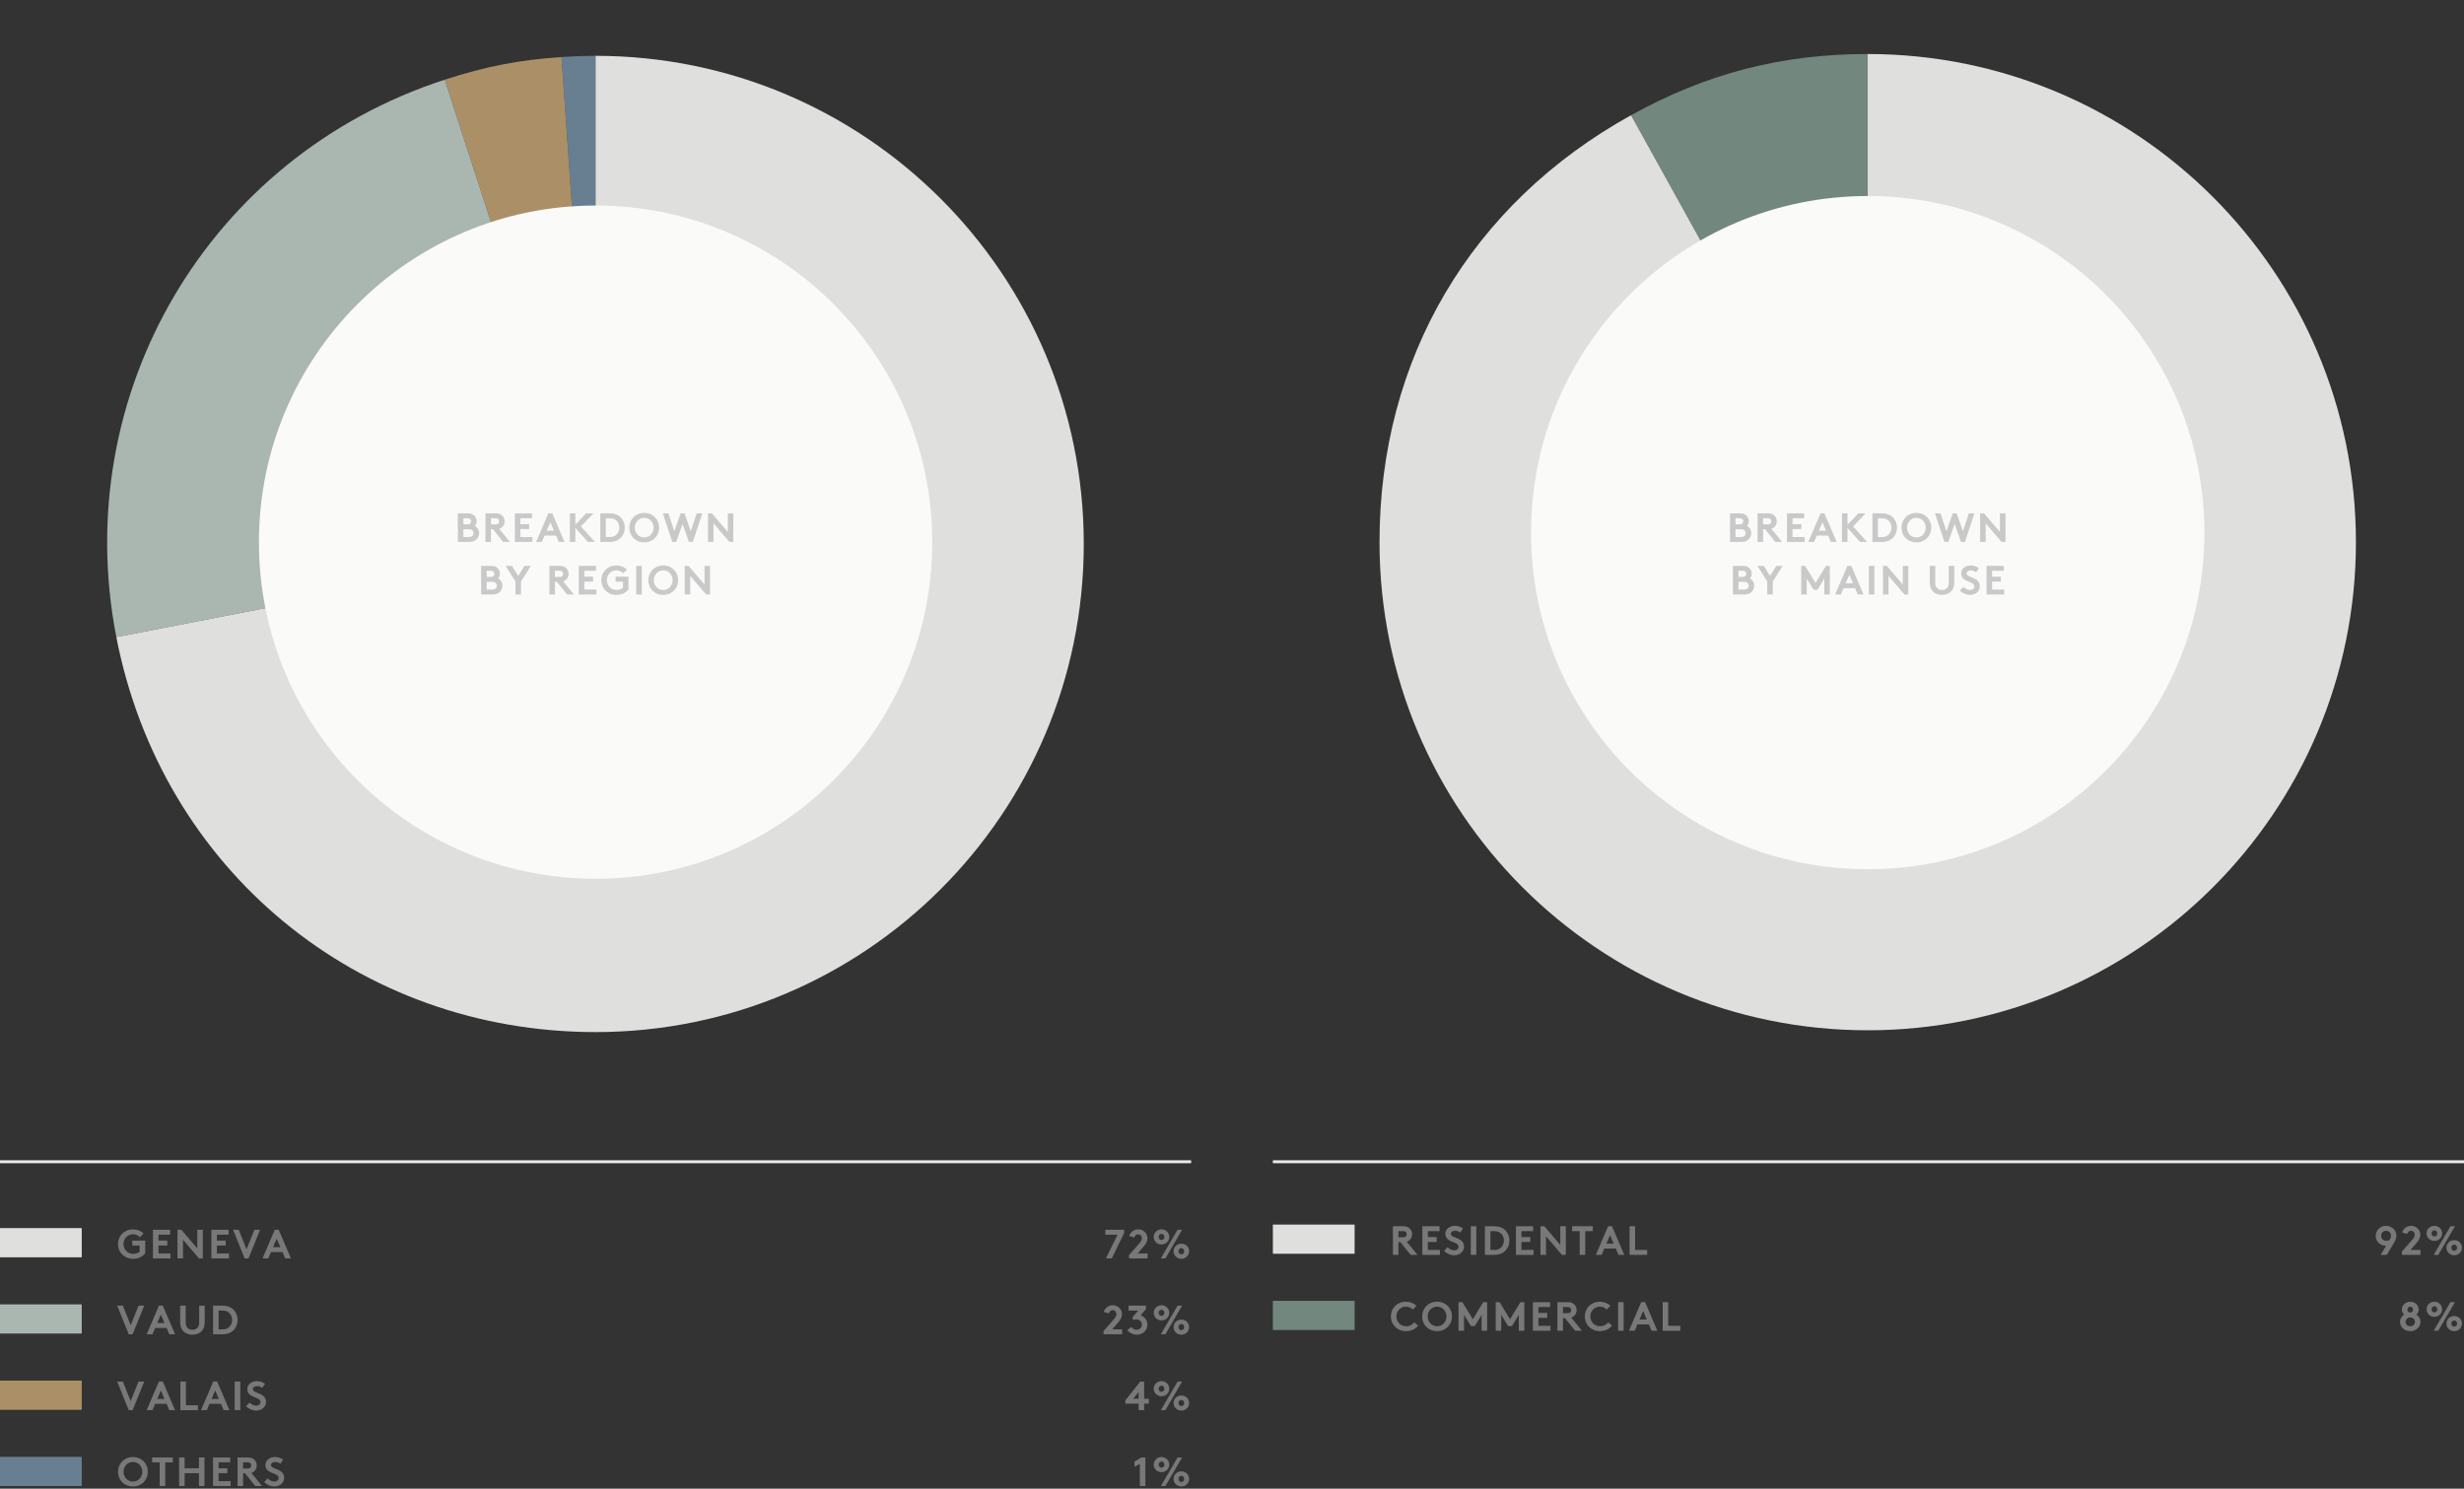 <?xml version="1.0" encoding="utf-8"?>
<!-- Generator: Adobe Illustrator 23.0.1, SVG Export Plug-In . SVG Version: 6.00 Build 0)  -->
<svg version="1.1" xmlns="http://www.w3.org/2000/svg" xmlns:xlink="http://www.w3.org/1999/xlink" x="0px" y="0px"
	 viewBox="0 0 844 510" style="enable-background:new 0 0 844 510;" xml:space="preserve">
<rect x="0" y="0" width="844" height="510" fill="#333333" stroke="none"/>
<g id="Ebene_4">
</g>
<g id="Graphic">
	<g>
		<g>
			<g>
				<g>
					<path style="fill:#72877D;" d="M639.754,185.735L558.681,39.475
						c25.849-14.328,51.519-20.967,81.073-20.967V185.735z"/>
				</g>
			</g>
			<g>
				<g>
					<path style="fill:#DFDFDE;" d="M639.754,185.735V18.508
						c92.357,0,167.227,74.87,167.227,167.227s-74.87,167.227-167.227,167.227
						s-167.227-74.87-167.227-167.227c0-62.803,31.225-115.813,86.154-146.26
						L639.754,185.735z"/>
				</g>
			</g>
		</g>
		<g>
			<g>
			</g>
			<g>
			</g>
		</g>
	</g>
	<g>
		<g>
			<g>
				<g>
					<path style="fill:#677F91;" d="M204.002,186.352L192.337,19.533
						c3.685-0.258,7.971-0.407,11.665-0.407V186.352z"/>
				</g>
			</g>
			<g>
				<g>
					<path style="fill:#AB9067;" d="M204.002,186.352L152.326,27.31
						c14.054-4.566,25.27-6.747,40.011-7.777L204.002,186.352z"/>
				</g>
			</g>
			<g>
				<g>
					<path style="fill:#AAB7B1;" d="M204.002,186.352L39.847,218.261
						C23.635,134.853,71.516,53.567,152.326,27.31L204.002,186.352z"/>
				</g>
			</g>
			<g>
				<g>
					<path style="fill:#DFDFDE;" d="M204.002,186.352V19.125
						c92.357,0,167.227,74.87,167.227,167.227s-74.87,167.227-167.227,167.227
						c-81.274,0-148.647-55.538-164.155-135.319L204.002,186.352z"/>
				</g>
			</g>
		</g>
		<g>
			<g>
			</g>
			<g>
			</g>
			<g>
			</g>
			<g>
			</g>
		</g>
	</g>
	<circle style="fill:#FAFAF9;" cx="204.006" cy="185.735" r="115.318"/>
	<circle style="fill:#FAFAF9;" cx="639.758" cy="182.473" r="115.318"/>
	<rect x="436" y="419.523" style="fill:#DFDFDE;" width="28" height="10"/>
	<rect x="436" y="445.647" style="fill:#72877D;" width="28" height="10"/>
	<line style="fill:none;stroke:#EAEAE9;stroke-miterlimit:10;" x1="844" y1="398" x2="436" y2="398"/>
	<line style="fill:none;stroke:#EAEAE9;stroke-miterlimit:10;" x1="408" y1="398" x2="0" y2="398"/>
	<rect y="420.735" style="fill:#DFDFDE;" width="28" height="10"/>
	<rect y="446.858" style="fill:#AAB7B1;" width="28" height="10"/>
	<rect y="472.981" style="fill:#AB9067;" width="28" height="10"/>
	<rect y="499.104" style="fill:#677F91;" width="28" height="10"/>
</g>
<g id="EN">
	<g>
		<g>
			<path style="fill:#787878;" d="M42.311,426.208c0,1.904,1.457,3.361,3.348,3.361
				c0.896,0,1.625-0.308,2.185-0.756v-2.115h-2.521v-1.682h4.413v4.356
				C48.867,430.48,47.41,431.25,45.617,431.25c-3.054,0-5.197-2.227-5.197-5.042
				s2.115-5.043,5.168-5.043c1.457,0,2.704,0.546,3.586,1.4l-1.219,1.289
				c-0.588-0.588-1.415-1.009-2.381-1.009
				C43.712,422.846,42.311,424.345,42.311,426.208z"/>
			<path style="fill:#787878;" d="M54.282,422.986v2.03h3.012v1.682h-3.012v2.731h4.132v1.681
				H52.391v-9.806h5.883v1.682H54.282z"/>
			<path style="fill:#787878;" d="M60.79,421.305h1.331l5.463,6.388v-6.388h1.891v9.806H68.144
				l-5.463-6.388v6.388h-1.891V421.305z"/>
			<path style="fill:#787878;" d="M74.301,422.986v2.03h3.012v1.682h-3.012v2.731h4.132v1.681
				h-6.023v-9.806h5.883v1.682H74.301z"/>
			<path style="fill:#787878;" d="M79.829,421.305h1.947l2.676,6.696l2.689-6.696h1.947
				l-3.964,9.806h-1.331L79.829,421.305z"/>
			<path style="fill:#787878;" d="M89.923,431.11l4.202-9.806h1.331l4.202,9.806h-1.975
				l-0.925-2.171h-3.936l-0.924,2.171H89.923z M93.537,427.258h2.494l-1.247-2.899
				L93.537,427.258z"/>
			<path style="fill:#787878;" d="M40.14,447.305h1.947l2.676,6.696l2.689-6.696h1.947
				l-3.964,9.806h-1.331L40.14,447.305z"/>
			<path style="fill:#787878;" d="M50.234,457.11l4.202-9.806h1.331l4.202,9.806h-1.975
				l-0.924-2.171h-3.937l-0.924,2.171H50.234z M53.848,453.258h2.494l-1.247-2.899
				L53.848,453.258z"/>
			<path style="fill:#787878;" d="M62.975,456.242c-0.812-0.729-1.26-1.766-1.26-3.264v-5.674
				h1.891v5.813c0,0.896,0.238,1.442,0.645,1.821
				c0.42,0.406,1.009,0.63,1.667,0.63s1.247-0.224,1.667-0.63
				c0.406-0.379,0.644-0.925,0.644-1.821v-5.813h1.891v5.674
				c0,1.498-0.448,2.535-1.261,3.264C68.102,456.914,67.023,457.25,65.917,457.25
				S63.732,456.914,62.975,456.242z"/>
			<path style="fill:#787878;" d="M76.066,447.305c1.555,0,2.578,0.337,3.376,0.925
				c1.205,0.896,1.947,2.354,1.947,3.979s-0.743,3.081-1.947,3.978
				c-0.798,0.589-1.821,0.925-3.376,0.925h-3.082v-9.806H76.066z M78.784,450.078
				c-0.546-0.686-1.345-1.092-2.507-1.092h-1.401v6.443h1.401
				c1.163,0,1.961-0.406,2.507-1.093c0.448-0.561,0.714-1.316,0.714-2.129
				S79.232,450.639,78.784,450.078z"/>
			<path style="fill:#787878;" d="M40.14,473.305h1.947l2.676,6.696l2.689-6.696h1.947
				l-3.964,9.806h-1.331L40.14,473.305z"/>
			<path style="fill:#787878;" d="M50.234,483.11l4.202-9.806h1.331l4.202,9.806h-1.975
				l-0.924-2.171h-3.937l-0.924,2.171H50.234z M53.848,479.258h2.494l-1.247-2.899
				L53.848,479.258z"/>
			<path style="fill:#787878;" d="M61.785,473.305h1.891v8.125h4.132v1.681H61.785V473.305z"/>
			<path style="fill:#787878;" d="M68.854,483.11l4.202-9.806h1.331l4.202,9.806h-1.975
				l-0.925-2.171H71.753l-0.924,2.171H68.854z M72.468,479.258h2.494l-1.247-2.899
				L72.468,479.258z"/>
			<path style="fill:#787878;" d="M80.404,473.305h1.891v9.806h-1.891V473.305z"/>
			<path style="fill:#787878;" d="M85.486,480.491c0.561,0.616,1.415,1.078,2.312,1.078
				c0.84,0,1.429-0.519,1.429-1.232c0-1.261-1.821-1.415-3.138-2.186
				c-0.771-0.448-1.387-1.12-1.387-2.227c0-1.751,1.611-2.76,3.236-2.76
				c0.995,0,1.919,0.238,2.843,0.925l-0.98,1.4
				c-0.392-0.364-1.05-0.645-1.695-0.645c-0.714,0-1.513,0.309-1.513,1.064
				c0,1.583,4.524,1.093,4.524,4.398c0,1.737-1.555,2.941-3.32,2.941
				c-1.317,0-2.536-0.546-3.544-1.471L85.486,480.491z"/>
			<path style="fill:#787878;" d="M45.533,499.165c3.025,0,5.112,2.255,5.112,5.043
				c0,2.787-2.087,5.042-5.112,5.042c-3.026,0-5.113-2.255-5.113-5.042
				C40.42,501.42,42.507,499.165,45.533,499.165z M45.533,507.569
				c1.849,0,3.222-1.513,3.222-3.361c0-1.85-1.373-3.362-3.222-3.362
				c-1.849,0-3.222,1.513-3.222,3.362C42.311,506.057,43.684,507.569,45.533,507.569z"/>
			<path style="fill:#787878;" d="M59.184,499.305v1.682h-2.591v8.124h-1.891v-8.124h-2.591
				v-1.682H59.184z"/>
			<path style="fill:#787878;" d="M68.144,504.698h-4.902v4.412h-1.891v-9.806h1.891v3.712
				h4.902v-3.712h1.891v9.806H68.144V504.698z"/>
			<path style="fill:#787878;" d="M74.862,500.986v2.03h3.012v1.682h-3.012v2.731h4.132v1.681
				h-6.023v-9.806h5.883v1.682H74.862z"/>
			<path style="fill:#787878;" d="M83.261,504.768v4.343h-1.891v-9.806h3.572
				c1.009,0,1.653,0.28,2.143,0.729c0.533,0.505,0.869,1.219,0.869,2.003
				c0,0.785-0.336,1.499-0.869,2.004c-0.266,0.252-0.588,0.448-0.98,0.574
				l3.67,4.496h-2.339l-3.488-4.343H83.261z M84.83,503.087
				c0.546,0,0.784-0.112,0.953-0.294c0.168-0.183,0.28-0.462,0.28-0.742
				c0-0.294-0.112-0.574-0.28-0.757c-0.168-0.182-0.406-0.308-0.953-0.308h-1.569
				v2.101H84.83z"/>
			<path style="fill:#787878;" d="M91.702,506.491c0.561,0.616,1.415,1.078,2.312,1.078
				c0.84,0,1.429-0.519,1.429-1.232c0-1.261-1.821-1.415-3.138-2.186
				c-0.771-0.448-1.387-1.12-1.387-2.227c0-1.751,1.611-2.76,3.236-2.76
				c0.995,0,1.919,0.238,2.843,0.925l-0.98,1.4
				c-0.392-0.364-1.05-0.645-1.695-0.645c-0.714,0-1.513,0.309-1.513,1.064
				c0,1.583,4.524,1.093,4.524,4.398c0,1.737-1.555,2.941-3.32,2.941
				c-1.317,0-2.536-0.546-3.544-1.471L91.702,506.491z"/>
		</g>
	</g>
	<g>
		<g>
			<path style="fill:#787878;" d="M378.601,421.305h6.443v1.121l-4.216,8.685h-2.003
				l3.964-8.124h-4.188V421.305z"/>
			<path style="fill:#787878;" d="M386.791,423.435c0.42-1.345,1.653-2.27,3.096-2.27
				c1.681,0,3.138,1.261,3.138,3.025c0,1.19-0.603,2.06-1.261,2.815
				l-2.087,2.424h3.417v1.681h-6.373v-1.121l3.446-3.907
				c0.756-0.854,0.966-1.415,0.966-1.919c0-0.687-0.532-1.317-1.274-1.317
				c-0.659,0-1.135,0.448-1.331,1.106L386.791,423.435z"/>
			<path style="fill:#787878;" d="M397.852,421.165c1.513,0,2.662,1.162,2.662,2.592
				c0,1.429-1.149,2.591-2.662,2.591s-2.662-1.162-2.662-2.591
				C395.19,422.327,396.339,421.165,397.852,421.165z M397.852,422.706
				c-0.603,0-0.98,0.476-0.98,1.051c0,0.574,0.378,1.05,0.98,1.05
				s0.98-0.476,0.98-1.05C398.833,423.182,398.455,422.706,397.852,422.706z
				 M397.628,431.11l5.729-9.806h1.555l-5.729,9.806H397.628z M404.646,426.067
				c1.513,0,2.662,1.163,2.662,2.592S406.159,431.25,404.646,431.25
				c-1.513,0-2.661-1.162-2.661-2.591S403.133,426.067,404.646,426.067z
				 M404.646,427.608c-0.602,0-0.98,0.477-0.98,1.051s0.378,1.051,0.98,1.051
				c0.603,0,0.981-0.477,0.981-1.051S405.248,427.608,404.646,427.608z"/>
			<path style="fill:#787878;" d="M378.068,449.435c0.42-1.345,1.653-2.27,3.096-2.27
				c1.681,0,3.138,1.261,3.138,3.025c0,1.19-0.603,2.06-1.261,2.815
				l-2.087,2.424h3.417v1.681h-6.374v-1.121l3.446-3.907
				c0.756-0.854,0.966-1.415,0.966-1.919c0-0.687-0.532-1.317-1.275-1.317
				c-0.658,0-1.134,0.448-1.331,1.106L378.068,449.435z"/>
			<path style="fill:#787878;" d="M387.477,454.589c0.406,0.574,1.079,0.98,1.821,0.98
				c0.925,0,1.835-0.729,1.835-1.778c0-1.023-0.84-1.793-1.933-1.793
				c-0.392,0-0.812,0.098-1.176,0.279v-1.12l1.835-2.171h-3.278v-1.682h5.953v1.121
				l-1.779,2.185c1.345,0.519,2.269,1.695,2.269,3.181
				c0,2.072-1.625,3.459-3.656,3.459c-1.219,0-2.381-0.546-3.25-1.526L387.477,454.589z"/>
			<path style="fill:#787878;" d="M397.852,447.165c1.513,0,2.662,1.162,2.662,2.592
				c0,1.429-1.149,2.591-2.662,2.591s-2.662-1.162-2.662-2.591
				C395.19,448.327,396.339,447.165,397.852,447.165z M397.852,448.706
				c-0.603,0-0.98,0.476-0.98,1.051c0,0.574,0.378,1.05,0.98,1.05
				s0.98-0.476,0.98-1.05C398.832,449.182,398.454,448.706,397.852,448.706z
				 M397.627,457.11l5.729-9.806h1.555l-5.729,9.806H397.627z M404.645,452.067
				c1.513,0,2.662,1.163,2.662,2.592S406.158,457.25,404.645,457.25
				c-1.513,0-2.661-1.162-2.661-2.591S403.132,452.067,404.645,452.067z
				 M404.645,453.608c-0.602,0-0.98,0.477-0.98,1.051s0.378,1.051,0.98,1.051
				c0.603,0,0.981-0.477,0.981-1.051S405.248,453.608,404.645,453.608z"/>
			<path style="fill:#787878;" d="M391.904,473.305v5.884h1.611v1.681h-1.611v2.241h-1.891
				v-2.241h-4.552v-1.12l5.113-6.444H391.904z M390.013,479.188v-2.298l-1.835,2.298
				H390.013z"/>
			<path style="fill:#787878;" d="M397.852,473.165c1.513,0,2.662,1.162,2.662,2.592
				c0,1.429-1.149,2.591-2.662,2.591s-2.662-1.162-2.662-2.591
				C395.19,474.327,396.339,473.165,397.852,473.165z M397.852,474.706
				c-0.603,0-0.98,0.476-0.98,1.051c0,0.574,0.378,1.05,0.98,1.05
				s0.98-0.476,0.98-1.05C398.833,475.182,398.455,474.706,397.852,474.706z
				 M397.628,483.11l5.729-9.806h1.555l-5.729,9.806H397.628z M404.646,478.067
				c1.513,0,2.662,1.163,2.662,2.592S406.159,483.25,404.646,483.25
				c-1.513,0-2.661-1.162-2.661-2.591S403.133,478.067,404.646,478.067z
				 M404.646,479.608c-0.602,0-0.98,0.477-0.98,1.051s0.378,1.051,0.98,1.051
				c0.603,0,0.981-0.477,0.981-1.051S405.248,479.608,404.646,479.608z"/>
			<path style="fill:#787878;" d="M388.611,500.706l2.381-1.401h1.331v9.806h-1.891v-7.62
				l-1.821,1.009V500.706z"/>
			<path style="fill:#787878;" d="M397.852,499.165c1.513,0,2.662,1.162,2.662,2.592
				c0,1.429-1.149,2.591-2.662,2.591s-2.662-1.162-2.662-2.591
				C395.19,500.327,396.339,499.165,397.852,499.165z M397.852,500.706
				c-0.603,0-0.98,0.476-0.98,1.051c0,0.574,0.378,1.05,0.98,1.05
				s0.98-0.476,0.98-1.05C398.833,501.182,398.455,500.706,397.852,500.706z
				 M397.628,509.11l5.729-9.806h1.555l-5.729,9.806H397.628z M404.646,504.067
				c1.513,0,2.662,1.163,2.662,2.592S406.159,509.25,404.646,509.25
				c-1.513,0-2.661-1.162-2.661-2.591S403.133,504.067,404.646,504.067z
				 M404.646,505.608c-0.602,0-0.98,0.477-0.98,1.051s0.378,1.051,0.98,1.051
				c0.603,0,0.981-0.477,0.981-1.051S405.248,505.608,404.646,505.608z"/>
		</g>
	</g>
	<g>
		<g>
			<path style="fill:#787878;" d="M479.012,425.557v4.343h-1.891V420.094h3.572
				c1.009,0,1.653,0.28,2.144,0.729c0.532,0.505,0.868,1.219,0.868,2.003
				c0,0.785-0.336,1.499-0.868,2.004c-0.267,0.252-0.588,0.448-0.981,0.574
				l3.67,4.496h-2.339l-3.488-4.343H479.012z M480.581,423.876
				c0.546,0,0.784-0.112,0.953-0.294c0.168-0.183,0.28-0.462,0.28-0.742
				c0-0.294-0.112-0.574-0.28-0.757c-0.168-0.182-0.406-0.308-0.953-0.308h-1.569
				v2.101H480.581z"/>
			<path style="fill:#787878;" d="M489.092,421.775v2.03h3.012v1.682h-3.012v2.731h4.132
				v1.681h-6.023V420.094h5.883v1.682H489.092z"/>
			<path style="fill:#787878;" d="M495.852,427.28c0.561,0.616,1.415,1.078,2.312,1.078
				c0.84,0,1.429-0.519,1.429-1.232c0-1.261-1.821-1.415-3.138-2.186
				c-0.771-0.448-1.387-1.12-1.387-2.227c0-1.751,1.611-2.76,3.236-2.76
				c0.994,0,1.919,0.238,2.843,0.925l-0.98,1.4
				c-0.392-0.364-1.05-0.645-1.695-0.645c-0.714,0-1.513,0.309-1.513,1.064
				c0,1.583,4.524,1.093,4.524,4.398c0,1.737-1.555,2.941-3.32,2.941
				c-1.317,0-2.536-0.546-3.544-1.471L495.852,427.28z"/>
			<path style="fill:#787878;" d="M503.79,420.094h1.891v9.806h-1.891V420.094z"/>
			<path style="fill:#787878;" d="M511.701,420.094c1.555,0,2.578,0.337,3.376,0.925
				c1.205,0.896,1.947,2.354,1.947,3.979s-0.743,3.081-1.947,3.978
				c-0.798,0.589-1.821,0.925-3.376,0.925h-3.082V420.094H511.701z M514.419,422.867
				c-0.546-0.686-1.345-1.092-2.507-1.092h-1.401v6.443h1.401
				c1.163,0,1.961-0.406,2.507-1.093c0.448-0.561,0.714-1.316,0.714-2.129
				S514.867,423.428,514.419,422.867z"/>
			<path style="fill:#787878;" d="M521.151,421.775v2.03h3.012v1.682h-3.012v2.731h4.132
				v1.681h-6.023V420.094h5.883v1.682H521.151z"/>
			<path style="fill:#787878;" d="M527.66,420.094h1.331l5.463,6.388V420.094h1.891v9.806h-1.331
				l-5.463-6.388v6.388h-1.891V420.094z"/>
			<path style="fill:#787878;" d="M545.583,420.094v1.682h-2.591v8.124h-1.891v-8.124h-2.591
				V420.094H545.583z"/>
			<path style="fill:#787878;" d="M546.629,429.899l4.202-9.806h1.331l4.202,9.806h-1.975
				l-0.924-2.171h-3.937l-0.924,2.171H546.629z M550.243,426.047h2.494l-1.247-2.899
				L550.243,426.047z"/>
			<path style="fill:#787878;" d="M558.179,420.094h1.891v8.125h4.132v1.681h-6.023V420.094z"/>
			<path style="fill:#787878;" d="M478.311,450.997c0,1.904,1.457,3.361,3.348,3.361
				c1.274,0,2.199-0.616,2.773-1.358l1.303,1.162
				c-0.869,1.107-2.325,1.877-4.118,1.877c-3.054,0-5.197-2.227-5.197-5.042
				s2.115-5.043,5.168-5.043c1.457,0,2.704,0.546,3.586,1.4l-1.219,1.289
				c-0.588-0.588-1.415-1.009-2.381-1.009
				C479.712,447.635,478.311,449.134,478.311,450.997z"/>
			<path style="fill:#787878;" d="M492.243,445.954c3.025,0,5.112,2.255,5.112,5.043
				c0,2.787-2.087,5.042-5.112,5.042c-3.026,0-5.113-2.255-5.113-5.042
				C487.13,448.209,489.217,445.954,492.243,445.954z M492.243,454.358
				c1.849,0,3.222-1.513,3.222-3.361c0-1.85-1.373-3.362-3.222-3.362
				c-1.849,0-3.222,1.513-3.222,3.362C489.021,452.846,490.394,454.358,492.243,454.358z"
				/>
			<path style="fill:#787878;" d="M504.493,451.963l3.572-5.869h1.331v9.806h-1.891v-5.463
				l-2.353,3.852h-1.317l-2.353-3.852v5.463h-1.891V446.094h1.331L504.493,451.963z"/>
			<path style="fill:#787878;" d="M517.233,451.963l3.572-5.869h1.331v9.806h-1.891v-5.463
				l-2.353,3.852h-1.317l-2.353-3.852v5.463h-1.891V446.094h1.331L517.233,451.963z"/>
			<path style="fill:#787878;" d="M526.961,447.775v2.03h3.012v1.682h-3.012v2.731h4.132
				v1.681h-6.023V446.094h5.883v1.682H526.961z"/>
			<path style="fill:#787878;" d="M535.361,451.557v4.343h-1.891V446.094h3.572
				c1.009,0,1.653,0.28,2.143,0.729c0.533,0.505,0.869,1.219,0.869,2.003
				c0,0.785-0.336,1.499-0.869,2.004c-0.266,0.252-0.588,0.448-0.98,0.574
				l3.67,4.496h-2.339l-3.488-4.343H535.361z M536.93,449.876
				c0.546,0,0.784-0.112,0.953-0.294c0.168-0.183,0.28-0.462,0.28-0.742
				c0-0.294-0.112-0.574-0.28-0.757c-0.168-0.182-0.406-0.308-0.953-0.308h-1.569
				v2.101H536.93z"/>
			<path style="fill:#787878;" d="M544.74,450.997c0,1.904,1.457,3.361,3.348,3.361
				c1.274,0,2.199-0.616,2.773-1.358l1.303,1.162
				c-0.869,1.107-2.325,1.877-4.118,1.877c-3.054,0-5.197-2.227-5.197-5.042
				s2.115-5.043,5.168-5.043c1.457,0,2.704,0.546,3.586,1.4l-1.218,1.289
				c-0.588-0.588-1.415-1.009-2.381-1.009
				C546.141,447.635,544.74,449.134,544.74,450.997z"/>
			<path style="fill:#787878;" d="M554.259,446.094h1.891v9.806h-1.891V446.094z"/>
			<path style="fill:#787878;" d="M557.969,455.899l4.202-9.806h1.331l4.202,9.806h-1.975
				l-0.924-2.171h-3.937l-0.924,2.171H557.969z M561.583,452.047h2.494l-1.247-2.899
				L561.583,452.047z"/>
			<path style="fill:#787878;" d="M569.519,446.094h1.891v8.125h4.132v1.681h-6.023V446.094z"/>
		</g>
	</g>
	<g>
		<g>
			<path style="fill:#787878;" d="M815.469,429.899l1.85-3.124h-0.126
				c-1.863,0-3.432-1.414-3.432-3.376c0-1.904,1.582-3.445,3.487-3.445
				c1.835,0,3.586,1.303,3.586,3.348c0,0.967-0.448,1.835-0.967,2.703l-2.311,3.895
				H815.469z M819.013,423.302c0-0.925-0.784-1.667-1.736-1.667
				c-0.967,0-1.653,0.771-1.653,1.709s0.7,1.751,1.751,1.751
				c0.351,0,0.687-0.07,1.051-0.238C818.691,424.492,819.013,423.96,819.013,423.302
				z"/>
			<path style="fill:#787878;" d="M822.79,422.224c0.421-1.345,1.653-2.27,3.096-2.27
				c1.681,0,3.138,1.261,3.138,3.025c0,1.19-0.603,2.06-1.261,2.815
				l-2.087,2.424h3.418v1.681h-6.373v-1.121l3.445-3.907
				c0.757-0.854,0.967-1.415,0.967-1.919c0-0.687-0.532-1.317-1.274-1.317
				c-0.659,0-1.135,0.448-1.331,1.106L822.79,422.224z"/>
			<path style="fill:#787878;" d="M833.852,419.954c1.513,0,2.661,1.162,2.661,2.592
				c0,1.429-1.148,2.591-2.661,2.591s-2.662-1.162-2.662-2.591
				C831.189,421.116,832.339,419.954,833.852,419.954z M833.852,421.495
				c-0.603,0-0.98,0.476-0.98,1.051c0,0.574,0.378,1.05,0.98,1.05
				s0.98-0.476,0.98-1.05C834.832,421.971,834.454,421.495,833.852,421.495z
				 M833.627,429.899l5.729-9.806h1.555l-5.729,9.806H833.627z M840.645,424.856
				c1.514,0,2.662,1.163,2.662,2.592s-1.148,2.591-2.662,2.591
				c-1.513,0-2.661-1.162-2.661-2.591S839.132,424.856,840.645,424.856z
				 M840.645,426.397c-0.602,0-0.98,0.477-0.98,1.051s0.379,1.051,0.98,1.051
				c0.603,0,0.981-0.477,0.981-1.051S841.247,426.397,840.645,426.397z"/>
			<path style="fill:#787878;" d="M822.09,452.859c0-1.148,0.603-1.946,1.415-2.479
				c-0.42-0.379-0.784-0.925-0.784-1.724c0-1.498,1.219-2.703,2.871-2.703
				c1.653,0,2.872,1.205,2.872,2.703c0,0.799-0.364,1.345-0.784,1.724
				c0.812,0.532,1.414,1.33,1.414,2.479c0,1.779-1.54,3.18-3.502,3.18
				C823.631,456.039,822.09,454.639,822.09,452.859z M827.203,452.859
				c0-0.84-0.687-1.513-1.611-1.513c-0.924,0-1.61,0.673-1.61,1.513
				c0,0.841,0.687,1.499,1.61,1.499C826.517,454.358,827.203,453.7,827.203,452.859z
				 M826.572,448.657c0-0.56-0.392-1.022-0.98-1.022
				c-0.588,0-0.98,0.463-0.98,1.022c0,0.561,0.393,1.009,0.98,1.009
				C826.181,449.666,826.572,449.218,826.572,448.657z"/>
			<path style="fill:#787878;" d="M833.852,445.954c1.513,0,2.662,1.162,2.662,2.592
				c0,1.429-1.149,2.591-2.662,2.591s-2.661-1.162-2.661-2.591
				C831.19,447.116,832.339,445.954,833.852,445.954z M833.852,447.495
				c-0.603,0-0.98,0.476-0.98,1.051c0,0.574,0.378,1.05,0.98,1.05
				s0.98-0.476,0.98-1.05C834.832,447.971,834.454,447.495,833.852,447.495z
				 M833.628,455.899l5.729-9.806h1.556l-5.729,9.806H833.628z M840.646,450.856
				c1.513,0,2.661,1.163,2.661,2.592s-1.148,2.591-2.661,2.591
				s-2.661-1.162-2.661-2.591S839.133,450.856,840.646,450.856z M840.646,452.397
				c-0.603,0-0.98,0.477-0.98,1.051s0.378,1.051,0.98,1.051
				s0.98-0.477,0.98-1.051S841.248,452.397,840.646,452.397z"/>
		</g>
	</g>
	<g>
		<path style="fill:#C9C9C9;" d="M160.162,175.861c1.106,0,1.723,0.267,2.199,0.687
			c0.546,0.477,0.91,1.177,0.91,1.976c0,0.644-0.308,1.303-0.63,1.639
			c0.869,0.435,1.471,1.415,1.471,2.507c0,0.827-0.35,1.583-0.896,2.115
			c-0.546,0.547-1.302,0.883-2.563,0.883h-3.824v-9.806H160.162z M158.719,179.644
			h1.331c0.588,0,0.854-0.14,1.051-0.35c0.168-0.183,0.28-0.435,0.28-0.701
			c0-0.266-0.112-0.518-0.28-0.7c-0.196-0.21-0.462-0.35-1.051-0.35H158.719
			V179.644z M160.61,183.986c0.658,0,1.022-0.168,1.26-0.435
			c0.225-0.238,0.351-0.546,0.351-0.896c0-0.35-0.126-0.658-0.351-0.896
			c-0.238-0.266-0.602-0.435-1.26-0.435H158.719v2.662H160.61z"/>
		<path style="fill:#C9C9C9;" d="M168.169,181.324v4.343h-1.891v-9.806h3.572
			c1.009,0,1.653,0.28,2.144,0.729c0.532,0.505,0.868,1.219,0.868,2.003
			c0,0.785-0.336,1.499-0.868,2.004c-0.267,0.252-0.588,0.448-0.981,0.574
			l3.67,4.496h-2.339l-3.488-4.343H168.169z M169.738,179.644
			c0.546,0,0.784-0.112,0.953-0.294c0.168-0.183,0.28-0.462,0.28-0.742
			c0-0.294-0.112-0.574-0.28-0.757c-0.168-0.182-0.406-0.308-0.953-0.308h-1.569
			v2.101H169.738z"/>
		<path style="fill:#C9C9C9;" d="M178.249,177.543v2.03h3.012v1.682h-3.012v2.731h4.132v1.681
			h-6.023v-9.806h5.883v1.682H178.249z"/>
		<path style="fill:#C9C9C9;" d="M183.637,185.667l4.202-9.806h1.331l4.202,9.806h-1.975
			l-0.924-2.171h-3.937l-0.924,2.171H183.637z M187.25,181.814h2.494l-1.247-2.899
			L187.25,181.814z"/>
		<path style="fill:#C9C9C9;" d="M197.078,180.849v4.818h-1.891v-9.806h1.891v3.923l3.712-3.923
			h2.493l-4.314,4.482l4.833,5.323h-2.423L197.078,180.849z"/>
		<path style="fill:#C9C9C9;" d="M208.699,175.861c1.555,0,2.578,0.337,3.376,0.925
			c1.205,0.896,1.947,2.354,1.947,3.979s-0.742,3.081-1.947,3.978
			c-0.798,0.589-1.821,0.925-3.376,0.925h-3.082v-9.806H208.699z M211.417,178.635
			c-0.546-0.686-1.345-1.092-2.507-1.092h-1.401v6.443h1.401
			c1.163,0,1.961-0.406,2.507-1.093c0.448-0.561,0.714-1.316,0.714-2.129
			S211.865,179.195,211.417,178.635z"/>
		<path style="fill:#C9C9C9;" d="M220.67,175.722c3.025,0,5.112,2.255,5.112,5.043
			c0,2.787-2.087,5.042-5.112,5.042c-3.026,0-5.113-2.255-5.113-5.042
			C215.557,177.977,217.644,175.722,220.67,175.722z M220.67,184.126
			c1.849,0,3.222-1.513,3.222-3.361c0-1.85-1.373-3.362-3.222-3.362
			c-1.849,0-3.222,1.513-3.222,3.362C217.448,182.613,218.821,184.126,220.67,184.126z"
			/>
		<path style="fill:#C9C9C9;" d="M227.037,175.861h1.905l2.031,6.122l2.157-6.122h1.331
			l2.157,6.122l2.031-6.122h1.905l-3.25,9.806h-1.331l-2.186-6.205l-2.171,6.205
			h-1.331L227.037,175.861z"/>
		<path style="fill:#C9C9C9;" d="M242.507,175.861h1.331l5.463,6.388v-6.388h1.891v9.806
			h-1.331l-5.463-6.388v6.388h-1.891V175.861z"/>
		<path style="fill:#C9C9C9;" d="M168.142,193.861c1.106,0,1.723,0.267,2.199,0.687
			c0.546,0.477,0.91,1.177,0.91,1.976c0,0.644-0.308,1.303-0.63,1.639
			c0.869,0.435,1.471,1.415,1.471,2.507c0,0.827-0.351,1.583-0.896,2.115
			c-0.546,0.547-1.303,0.883-2.563,0.883h-3.824v-9.806H168.142z M166.699,197.644
			h1.331c0.588,0,0.854-0.14,1.051-0.35c0.168-0.183,0.28-0.435,0.28-0.701
			c0-0.266-0.112-0.518-0.28-0.7c-0.196-0.21-0.462-0.35-1.051-0.35h-1.331
			V197.644z M168.59,201.986c0.658,0,1.022-0.168,1.261-0.435
			c0.224-0.238,0.35-0.546,0.35-0.896c0-0.35-0.126-0.658-0.35-0.896
			c-0.238-0.266-0.603-0.435-1.261-0.435h-1.891v2.662H168.59z"/>
		<path style="fill:#C9C9C9;" d="M178.46,199.227v4.44h-1.891v-4.44l-3.362-5.365h2.157
			l2.157,3.446l2.143-3.446h2.157L178.46,199.227z"/>
		<path style="fill:#C9C9C9;" d="M190.079,199.324v4.343H188.188v-9.806h3.572
			c1.009,0,1.653,0.28,2.143,0.729c0.533,0.505,0.869,1.219,0.869,2.003
			c0,0.785-0.336,1.499-0.869,2.004c-0.266,0.252-0.588,0.448-0.98,0.574
			l3.67,4.496h-2.339l-3.488-4.343H190.079z M191.647,197.644
			c0.546,0,0.784-0.112,0.953-0.294c0.168-0.183,0.28-0.462,0.28-0.742
			c0-0.294-0.112-0.574-0.28-0.757c-0.168-0.182-0.406-0.308-0.953-0.308h-1.569
			v2.101H191.647z"/>
		<path style="fill:#C9C9C9;" d="M200.158,195.543v2.03h3.012v1.682h-3.012v2.731h4.132v1.681
			h-6.023v-9.806h5.883v1.682H200.158z"/>
		<path style="fill:#C9C9C9;" d="M207.857,198.765c0,1.904,1.457,3.361,3.348,3.361
			c0.896,0,1.625-0.308,2.185-0.756v-2.115h-2.521v-1.682h4.413v4.356
			c-0.869,1.107-2.325,1.877-4.118,1.877c-3.054,0-5.197-2.227-5.197-5.042
			s2.115-5.043,5.168-5.043c1.457,0,2.704,0.546,3.586,1.4l-1.218,1.289
			c-0.588-0.588-1.415-1.009-2.381-1.009
			C209.258,195.402,207.857,196.901,207.857,198.765z"/>
		<path style="fill:#C9C9C9;" d="M217.937,193.861h1.891v9.806h-1.891V193.861z"/>
		<path style="fill:#C9C9C9;" d="M227.179,193.722c3.025,0,5.113,2.255,5.113,5.043
			c0,2.787-2.087,5.042-5.113,5.042c-3.026,0-5.113-2.255-5.113-5.042
			C222.066,195.977,224.153,193.722,227.179,193.722z M227.179,202.126
			c1.849,0,3.222-1.513,3.222-3.361c0-1.85-1.373-3.362-3.222-3.362
			c-1.849,0-3.222,1.513-3.222,3.362C223.957,200.613,225.33,202.126,227.179,202.126z"
			/>
		<path style="fill:#C9C9C9;" d="M234.527,193.861h1.331l5.463,6.388v-6.388h1.891v9.806
			h-1.331l-5.463-6.388v6.388h-1.891V193.861z"/>
	</g>
	<g>
		<path style="fill:#C9C9C9;" d="M595.914,175.861c1.106,0,1.723,0.267,2.199,0.687
			c0.546,0.477,0.91,1.177,0.91,1.976c0,0.644-0.308,1.303-0.63,1.639
			c0.869,0.435,1.471,1.415,1.471,2.507c0,0.827-0.35,1.583-0.896,2.115
			c-0.546,0.547-1.302,0.883-2.563,0.883h-3.824v-9.806H595.914z M594.471,179.644
			h1.331c0.588,0,0.854-0.14,1.051-0.35c0.168-0.183,0.28-0.435,0.28-0.701
			c0-0.266-0.112-0.518-0.28-0.7c-0.196-0.21-0.462-0.35-1.051-0.35h-1.331
			V179.644z M596.362,183.986c0.658,0,1.022-0.168,1.26-0.435
			c0.225-0.238,0.351-0.546,0.351-0.896c0-0.35-0.126-0.658-0.351-0.896
			c-0.238-0.266-0.602-0.435-1.26-0.435h-1.891v2.662H596.362z"/>
		<path style="fill:#C9C9C9;" d="M603.921,181.324v4.343h-1.891v-9.806h3.572
			c1.009,0,1.653,0.28,2.144,0.729c0.532,0.505,0.868,1.219,0.868,2.003
			c0,0.785-0.336,1.499-0.868,2.004c-0.267,0.252-0.588,0.448-0.981,0.574
			l3.67,4.496h-2.339l-3.488-4.343H603.921z M605.49,179.644
			c0.546,0,0.784-0.112,0.953-0.294c0.168-0.183,0.28-0.462,0.28-0.742
			c0-0.294-0.112-0.574-0.28-0.757c-0.168-0.182-0.406-0.308-0.953-0.308h-1.569
			v2.101H605.49z"/>
		<path style="fill:#C9C9C9;" d="M614,177.543v2.03h3.012v1.682h-3.012v2.731h4.132v1.681
			h-6.023v-9.806h5.883v1.682H614z"/>
		<path style="fill:#C9C9C9;" d="M619.389,185.667l4.202-9.806h1.331l4.202,9.806h-1.975
			l-0.924-2.171h-3.937l-0.924,2.171H619.389z M623.002,181.814h2.494l-1.247-2.899
			L623.002,181.814z"/>
		<path style="fill:#C9C9C9;" d="M632.83,180.849v4.818h-1.891v-9.806h1.891v3.923
			l3.712-3.923h2.493l-4.314,4.482l4.833,5.323h-2.423L632.83,180.849z"/>
		<path style="fill:#C9C9C9;" d="M644.451,175.861c1.555,0,2.577,0.337,3.376,0.925
			c1.204,0.896,1.946,2.354,1.946,3.979s-0.742,3.081-1.946,3.978
			c-0.799,0.589-1.821,0.925-3.376,0.925h-3.082v-9.806H644.451z M647.169,178.635
			c-0.547-0.686-1.345-1.092-2.508-1.092h-1.4v6.443h1.4
			c1.163,0,1.961-0.406,2.508-1.093c0.448-0.561,0.714-1.316,0.714-2.129
			S647.617,179.195,647.169,178.635z"/>
		<path style="fill:#C9C9C9;" d="M656.422,175.722c3.025,0,5.112,2.255,5.112,5.043
			c0,2.787-2.087,5.042-5.112,5.042s-5.112-2.255-5.112-5.042
			C651.31,177.977,653.396,175.722,656.422,175.722z M656.422,184.126
			c1.849,0,3.222-1.513,3.222-3.361c0-1.85-1.373-3.362-3.222-3.362
			s-3.222,1.513-3.222,3.362C653.2,182.613,654.573,184.126,656.422,184.126z"/>
		<path style="fill:#C9C9C9;" d="M662.789,175.861h1.904l2.031,6.122l2.157-6.122h1.331
			l2.157,6.122l2.031-6.122h1.904l-3.249,9.806h-1.331l-2.186-6.205l-2.171,6.205
			h-1.331L662.789,175.861z"/>
		<path style="fill:#C9C9C9;" d="M678.259,175.861h1.331l5.463,6.388v-6.388h1.891v9.806h-1.33
			l-5.463-6.388v6.388h-1.892V175.861z"/>
		<path style="fill:#C9C9C9;" d="M596.929,193.861c1.106,0,1.723,0.267,2.199,0.687
			c0.546,0.477,0.91,1.177,0.91,1.976c0,0.644-0.308,1.303-0.63,1.639
			c0.869,0.435,1.471,1.415,1.471,2.507c0,0.827-0.351,1.583-0.896,2.115
			c-0.546,0.547-1.303,0.883-2.563,0.883h-3.824v-9.806H596.929z M595.486,197.644
			h1.331c0.588,0,0.854-0.14,1.051-0.35c0.168-0.183,0.28-0.435,0.28-0.701
			c0-0.266-0.112-0.518-0.28-0.7c-0.196-0.21-0.462-0.35-1.051-0.35h-1.331
			V197.644z M597.377,201.986c0.658,0,1.022-0.168,1.261-0.435
			c0.224-0.238,0.35-0.546,0.35-0.896c0-0.35-0.126-0.658-0.35-0.896
			c-0.238-0.266-0.603-0.435-1.261-0.435h-1.891v2.662H597.377z"/>
		<path style="fill:#C9C9C9;" d="M607.247,199.227v4.44h-1.891v-4.44l-3.362-5.365h2.157
			l2.157,3.446l2.143-3.446h2.157L607.247,199.227z"/>
		<path style="fill:#C9C9C9;" d="M621.877,199.73l3.572-5.869h1.331v9.806h-1.891v-5.463
			l-2.353,3.852H621.219l-2.353-3.852v5.463h-1.891v-9.806h1.331L621.877,199.73z"/>
		<path style="fill:#C9C9C9;" d="M628.594,203.667l4.202-9.806h1.331l4.202,9.806h-1.975
			l-0.924-2.171h-3.937l-0.924,2.171H628.594z M632.208,199.814h2.494l-1.247-2.899
			L632.208,199.814z"/>
		<path style="fill:#C9C9C9;" d="M640.145,193.861h1.892v9.806h-1.892V193.861z"/>
		<path style="fill:#C9C9C9;" d="M644.975,193.861h1.331l5.463,6.388v-6.388h1.891v9.806h-1.33
			l-5.463-6.388v6.388h-1.892V193.861z"/>
		<path style="fill:#C9C9C9;" d="M662.265,202.799c-0.812-0.729-1.26-1.766-1.26-3.264v-5.674
			h1.891v5.813c0,0.896,0.238,1.442,0.645,1.821
			c0.42,0.406,1.008,0.63,1.667,0.63c0.658,0,1.246-0.224,1.667-0.63
			c0.406-0.379,0.644-0.925,0.644-1.821v-5.813h1.892v5.674
			c0,1.498-0.448,2.535-1.261,3.264c-0.757,0.672-1.835,1.008-2.941,1.008
			C664.1,203.807,663.021,203.471,662.265,202.799z"/>
		<path style="fill:#C9C9C9;" d="M672.526,201.048c0.561,0.616,1.415,1.078,2.312,1.078
			c0.84,0,1.429-0.519,1.429-1.232c0-1.261-1.821-1.415-3.138-2.186
			c-0.771-0.448-1.387-1.12-1.387-2.227c0-1.751,1.61-2.76,3.235-2.76
			c0.994,0,1.919,0.238,2.844,0.925l-0.98,1.4
			c-0.393-0.364-1.051-0.645-1.695-0.645c-0.714,0-1.513,0.309-1.513,1.064
			c0,1.583,4.524,1.093,4.524,4.398c0,1.737-1.555,2.941-3.319,2.941
			c-1.317,0-2.536-0.546-3.544-1.471L672.526,201.048z"/>
		<path style="fill:#C9C9C9;" d="M682.355,195.543v2.03h3.012v1.682h-3.012v2.731h4.132v1.681
			h-6.023v-9.806h5.884v1.682H682.355z"/>
	</g>
</g>
</svg>
